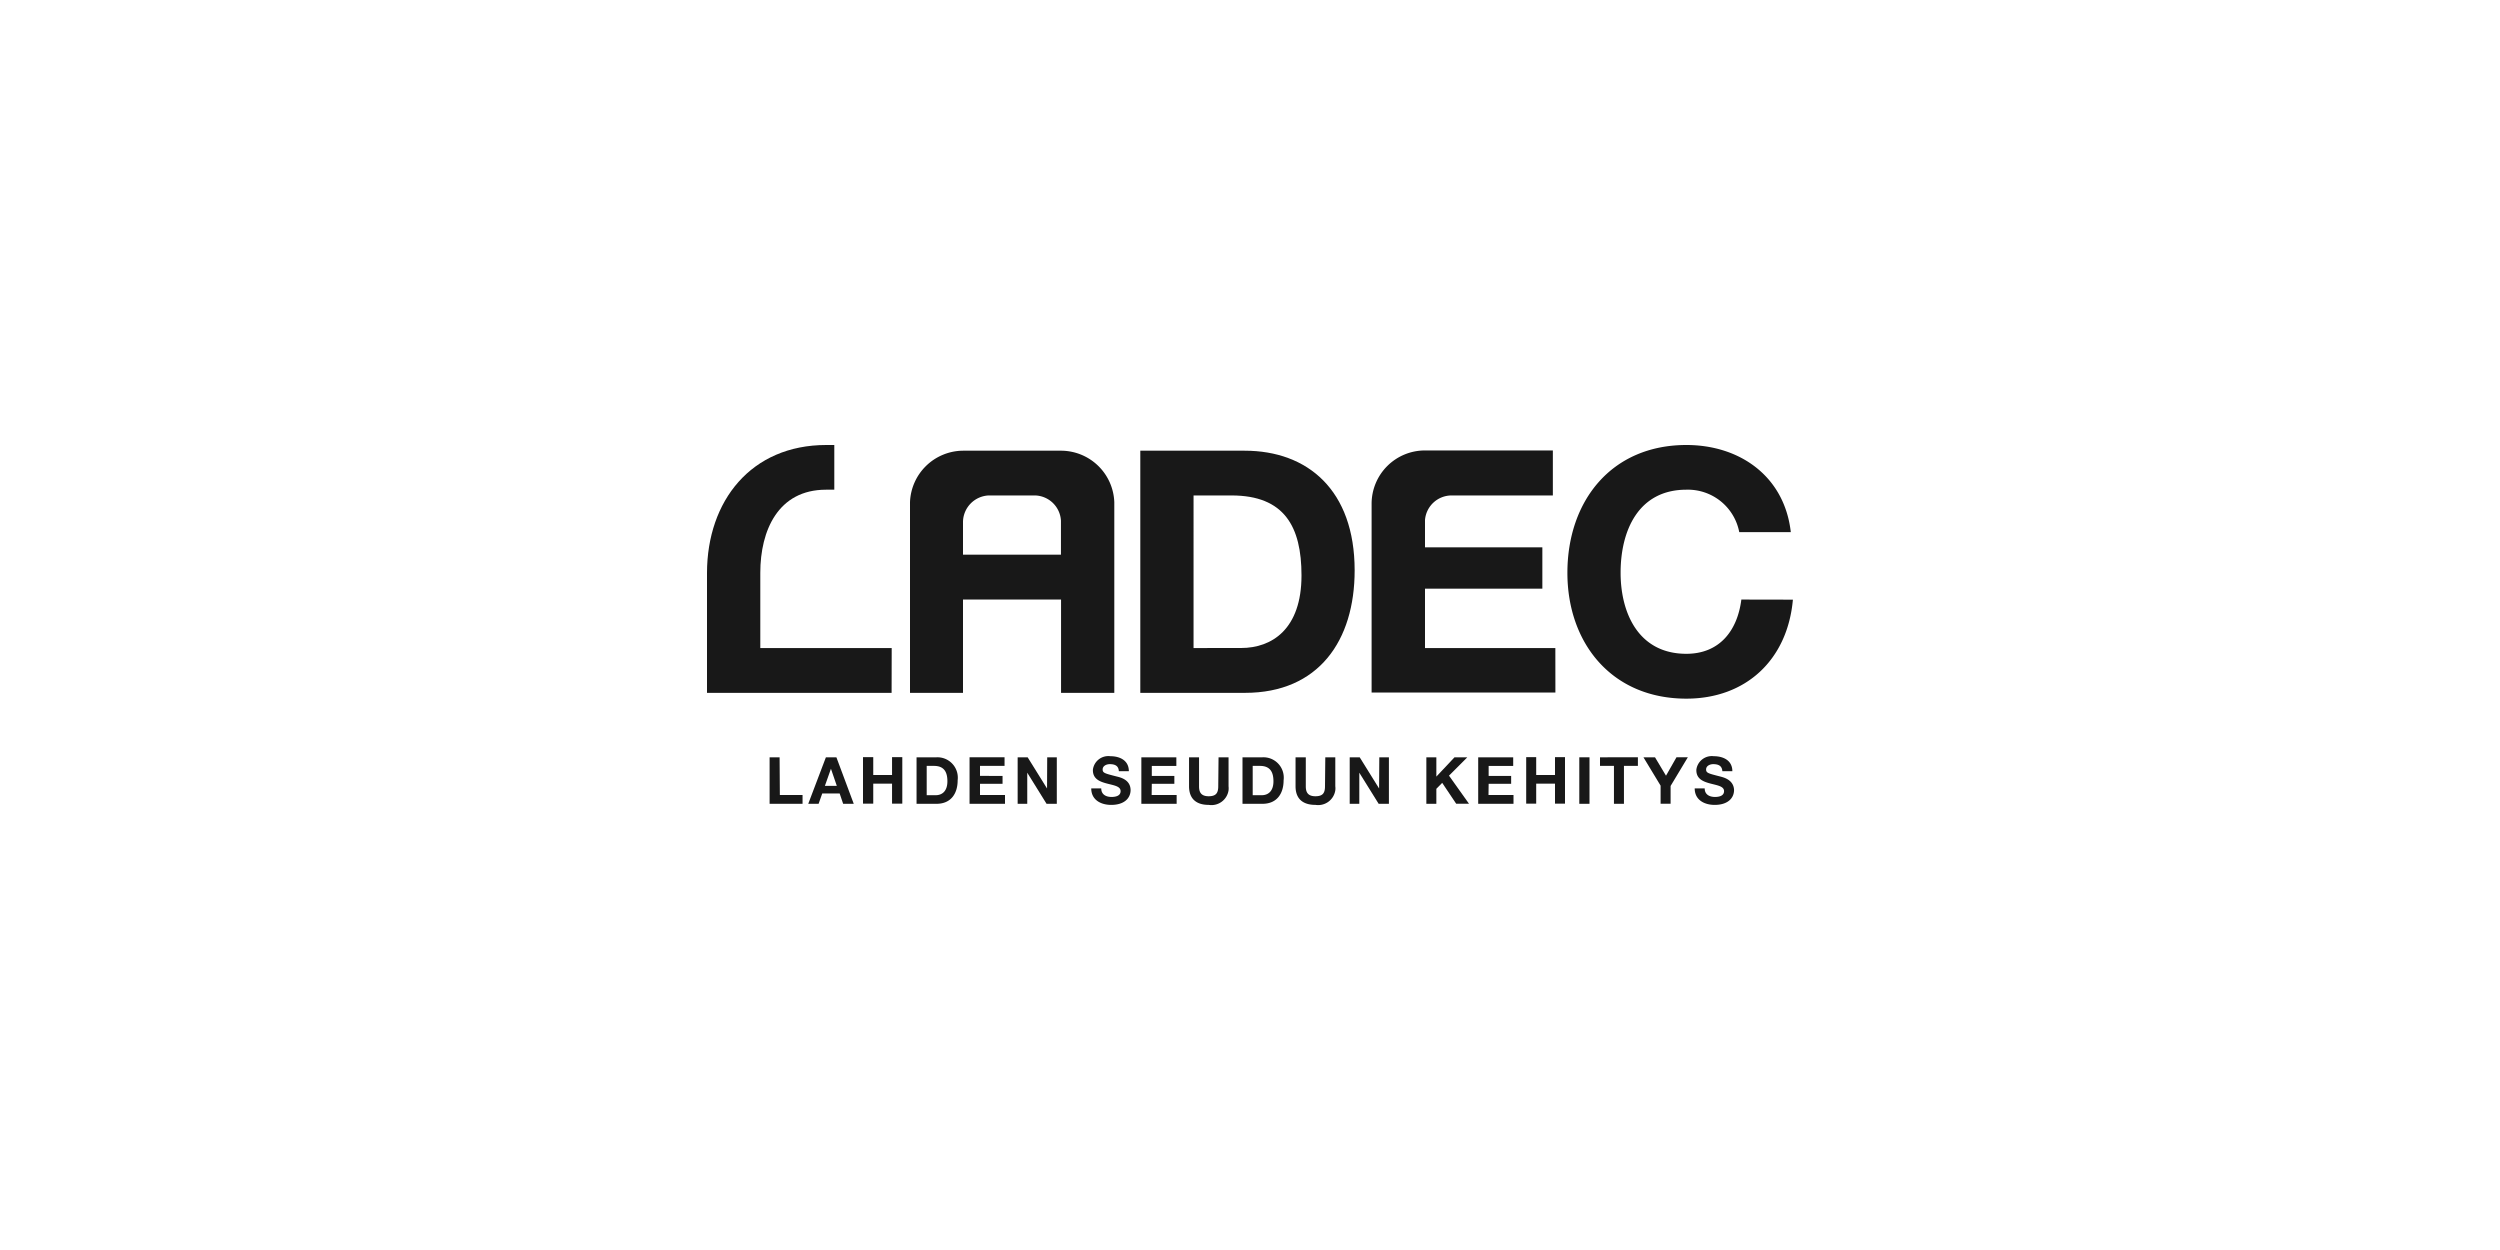<?xml version="1.0" encoding="UTF-8"?> <svg xmlns="http://www.w3.org/2000/svg" id="Layer_1" data-name="Layer 1" viewBox="0 0 500 250"><defs><style>.cls-1{fill:#181818;}</style></defs><g id="Group_3" data-name="Group 3"><path id="Path_10" data-name="Path 10" class="cls-1" d="M348.27,119.91c-.81,6.38-4.48,10.85-11,10.85-9.56,0-13.15-8.13-13.15-16.21,0-8.48,3.59-16.61,13.15-16.61a10.46,10.46,0,0,1,10.58,8.48h10.31C356.89,95.23,347.93,89,337.28,89c-15,0-23.8,11.19-23.8,25.57,0,14,8.81,25.16,23.8,25.16,11.87,0,20.22-7.73,21.3-19.8Z"></path><path id="Path_11" data-name="Path 11" class="cls-1" d="M311.07,129.61H285V117.74h23.47v-8.28H285V104a5.34,5.34,0,0,1,5.32-4.91h20.25v-9H285a10.67,10.67,0,0,0-10.68,10.67h0v37.74h36.76Z"></path><path id="Path_12" data-name="Path 12" class="cls-1" d="M222.86,138.57V100.43a10.68,10.68,0,0,0-10.64-10.29H192.6A10.69,10.69,0,0,0,182,100.43v38.14H192.6V119.9h19.61v18.67ZM192.6,110.94v-6.65a5.38,5.38,0,0,1,5.14-5.2h9.32a5.34,5.34,0,0,1,5.13,5.06v6.79Z"></path><path id="Path_13" data-name="Path 13" class="cls-1" d="M178.34,129.61H152.06l0-15.05c0-8.48,3.58-16.62,13.14-16.62h1.66V89l-1.62,0c-15,0-23.81,11.15-23.84,25.57v24h36.92Z"></path><path id="Path_14" data-name="Path 14" class="cls-1" d="M270.93,114.08c0-16.08-9.43-23.94-22-23.94H228.06v48.43H249C263.74,138.57,270.93,128.12,270.93,114.08Zm-32.22,15.53V99.09h7.59c10.59,0,14,6.24,14,16,0,10.72-5.9,14.51-12.08,14.51Z"></path><rect id="Rectangle_6" data-name="Rectangle 6" class="cls-1" x="315.86" y="151.46" width="2.04" height="9.3"></rect><path id="Path_15" data-name="Path 15" class="cls-1" d="M178.41,155h-3.76v-3.57H172.6v9.3h2.05v-4h3.76v4h2.05v-9.3h-2.05Z"></path><path id="Path_16" data-name="Path 16" class="cls-1" d="M252.5,151.46h-4v9.3h4c2.84,0,4.22-2,4.22-4.7a4.07,4.07,0,0,0-3.5-4.57A4.34,4.34,0,0,0,252.5,151.46Zm-.14,7.58h-1.82v-5.86H252c2,0,2.69,1.2,2.69,3.08,0,2.05-1.13,2.78-2.32,2.78Z"></path><path id="Path_17" data-name="Path 17" class="cls-1" d="M196,156.76h4.51v-1.58H196v-2h4.91v-1.72h-7v9.3H201V159h-5Z"></path><path id="Path_18" data-name="Path 18" class="cls-1" d="M187.31,151.46h-4v9.3h4c2.84,0,4.22-2,4.22-4.7a4.08,4.08,0,0,0-3.51-4.57A4.26,4.26,0,0,0,187.31,151.46Zm-.15,7.58h-1.82v-5.86h1.46c2,0,2.68,1.2,2.68,3.08,0,2.05-1.13,2.78-2.32,2.78Z"></path><path id="Path_19" data-name="Path 19" class="cls-1" d="M275.82,157.7h0l-3.88-6.24h-2v9.3h1.92v-6.22h0l3.87,6.22h2.05v-9.3h-1.92Z"></path><path id="Path_20" data-name="Path 20" class="cls-1" d="M293.46,151.46H290.9l-3.63,3.86v-3.86h-2v9.3h2v-3l1.17-1.19,2.8,4.18h2.56l-4-5.62Z"></path><path id="Path_21" data-name="Path 21" class="cls-1" d="M155.92,151.46h-2v9.3h6.59V159h-4.54Z"></path><path id="Path_22" data-name="Path 22" class="cls-1" d="M311,155h-3.76v-3.57h-2v9.3h2v-4H311v4h2v-9.3h-2Z"></path><path id="Path_23" data-name="Path 23" class="cls-1" d="M165.18,151.46l-3.53,9.3h2.07l.73-2.07h3.48l.7,2.07h2.12l-3.47-9.3Zm-.2,5.71,1.21-3.42h0l1.17,3.42Z"></path><path id="Path_24" data-name="Path 24" class="cls-1" d="M230.36,156.76h4.51v-1.58h-4.51v-2h4.91v-1.72h-7v9.3h7.06V159h-5Z"></path><path id="Path_25" data-name="Path 25" class="cls-1" d="M297.73,156.76h4.5v-1.58h-4.5v-2h4.91v-1.72h-7v9.3h7.06V159h-5Z"></path><path id="Path_26" data-name="Path 26" class="cls-1" d="M243.65,157.25c0,1.38-.47,2-1.92,2-1.66,0-1.92-1-1.92-2v-5.79h-2v5.79c0,2.52,1.45,3.73,3.95,3.73a3.46,3.46,0,0,0,3.95-2.91,3.75,3.75,0,0,0,0-.82v-5.79h-2Z"></path><path id="Path_27" data-name="Path 27" class="cls-1" d="M320,153.18h2.79v7.58h2v-7.58h2.79v-1.72H320Z"></path><path id="Path_28" data-name="Path 28" class="cls-1" d="M344,155.29c-2.33-.6-2.78-.69-2.78-1.4s.76-1.06,1.41-1.06c1,0,1.77.29,1.84,1.41h2c0-2.15-1.79-3-3.73-3a3.12,3.12,0,0,0-3.47,2.7.41.41,0,0,1,0,.11c0,1.75,1.4,2.28,2.78,2.65s2.76.53,2.76,1.53-1.1,1.16-1.81,1.16c-1.1,0-2.06-.48-2.06-1.71h-2c0,2.29,1.9,3.3,4,3.3,2.53,0,3.87-1.28,3.87-3C346.71,155.89,344.62,155.46,344,155.29Z"></path><path id="Path_29" data-name="Path 29" class="cls-1" d="M265,157.25c0,1.38-.46,2-1.92,2-1.66,0-1.92-1-1.92-2v-5.79h-2.05v5.79c0,2.52,1.46,3.73,4,3.73a3.47,3.47,0,0,0,3.95-2.91,3.22,3.22,0,0,0,0-.82v-5.79h-2Z"></path><path id="Path_30" data-name="Path 30" class="cls-1" d="M333.2,155.14,331,151.46h-2.31l3.43,5.67v3.62h2v-3.56l3.45-5.74h-2.27Z"></path><path id="Path_31" data-name="Path 31" class="cls-1" d="M209.41,157.7h0l-3.88-6.24h-2v9.3h1.92v-6.22h0l3.86,6.22h2.05v-9.3h-1.92Z"></path><path id="Path_32" data-name="Path 32" class="cls-1" d="M223.3,155.29c-2.33-.6-2.77-.69-2.77-1.4s.76-1.06,1.41-1.06c1,0,1.77.29,1.83,1.41h2c0-2.15-1.78-3-3.72-3a3.11,3.11,0,0,0-3.47,2.7s0,.08,0,.11c0,1.75,1.39,2.28,2.78,2.65s2.76.53,2.76,1.53-1.1,1.16-1.81,1.16c-1.1,0-2.06-.48-2.06-1.71h-2c0,2.29,1.9,3.3,4,3.3,2.53,0,3.87-1.28,3.87-3C226.07,155.89,224,155.46,223.3,155.29Z"></path></g></svg> 